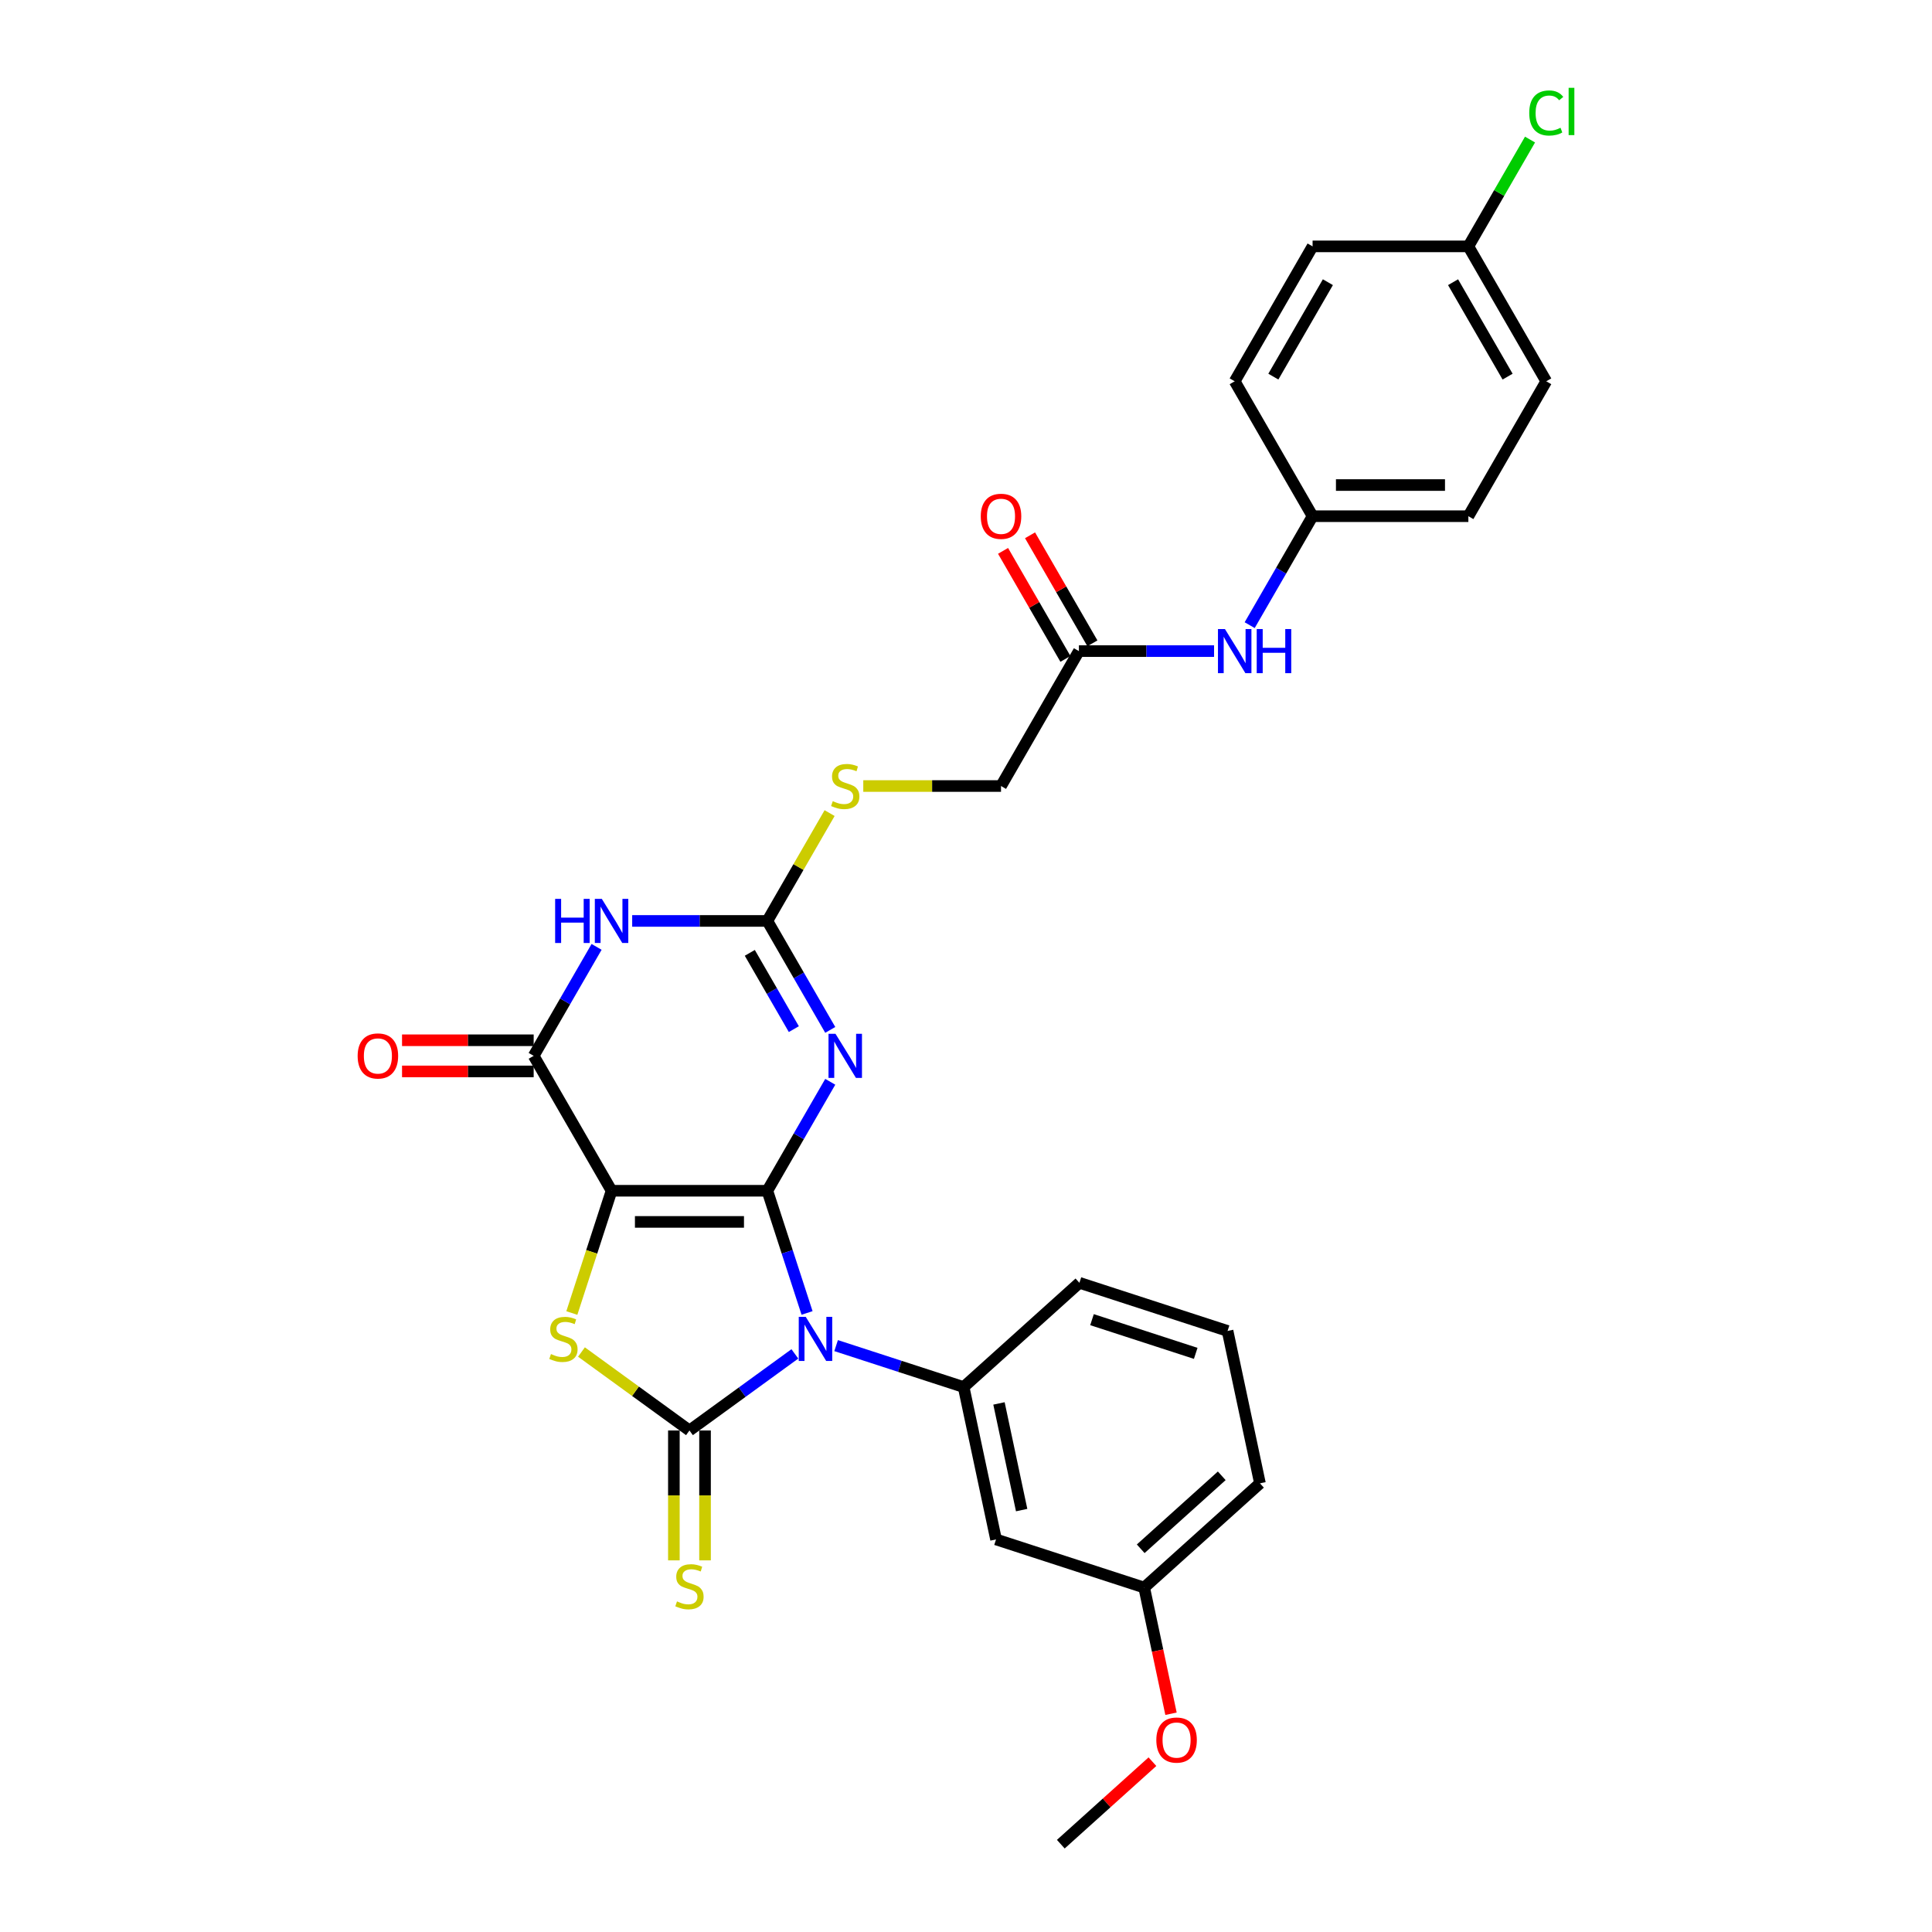 <?xml version='1.0' encoding='iso-8859-1'?>
<svg version='1.1' baseProfile='full'
              xmlns='http://www.w3.org/2000/svg'
                      xmlns:rdkit='http://www.rdkit.org/xml'
                      xmlns:xlink='http://www.w3.org/1999/xlink'
                  xml:space='preserve'
width='1000px' height='1000px' viewBox='0 0 1000 1000'>
<!-- END OF HEADER -->
<rect style='opacity:1.0;fill:#FFFFFF;stroke:none' width='1000' height='1000' x='0' y='0'> </rect>
<path class='bond-0' d='M 397.178,616.332 L 407.454,647.958' style='fill:none;fill-rule:evenodd;stroke:#000000;stroke-width:6px;stroke-linecap:butt;stroke-linejoin:miter;stroke-opacity:1' />
<path class='bond-0' d='M 407.454,647.958 L 417.73,679.584' style='fill:none;fill-rule:evenodd;stroke:#0000FF;stroke-width:6px;stroke-linecap:butt;stroke-linejoin:miter;stroke-opacity:1' />
<path class='bond-1' d='M 397.178,616.332 L 316.545,616.332' style='fill:none;fill-rule:evenodd;stroke:#000000;stroke-width:6px;stroke-linecap:butt;stroke-linejoin:miter;stroke-opacity:1' />
<path class='bond-1' d='M 385.083,632.458 L 328.64,632.458' style='fill:none;fill-rule:evenodd;stroke:#000000;stroke-width:6px;stroke-linecap:butt;stroke-linejoin:miter;stroke-opacity:1' />
<path class='bond-3' d='M 397.178,616.332 L 413.458,588.134' style='fill:none;fill-rule:evenodd;stroke:#000000;stroke-width:6px;stroke-linecap:butt;stroke-linejoin:miter;stroke-opacity:1' />
<path class='bond-3' d='M 413.458,588.134 L 429.738,559.935' style='fill:none;fill-rule:evenodd;stroke:#0000FF;stroke-width:6px;stroke-linecap:butt;stroke-linejoin:miter;stroke-opacity:1' />
<path class='bond-2' d='M 411.419,700.774 L 384.14,720.593' style='fill:none;fill-rule:evenodd;stroke:#0000FF;stroke-width:6px;stroke-linecap:butt;stroke-linejoin:miter;stroke-opacity:1' />
<path class='bond-2' d='M 384.14,720.593 L 356.861,740.412' style='fill:none;fill-rule:evenodd;stroke:#000000;stroke-width:6px;stroke-linecap:butt;stroke-linejoin:miter;stroke-opacity:1' />
<path class='bond-8' d='M 432.77,696.486 L 465.775,707.21' style='fill:none;fill-rule:evenodd;stroke:#0000FF;stroke-width:6px;stroke-linecap:butt;stroke-linejoin:miter;stroke-opacity:1' />
<path class='bond-8' d='M 465.775,707.21 L 498.78,717.934' style='fill:none;fill-rule:evenodd;stroke:#000000;stroke-width:6px;stroke-linecap:butt;stroke-linejoin:miter;stroke-opacity:1' />
<path class='bond-4' d='M 316.545,616.332 L 306.264,647.974' style='fill:none;fill-rule:evenodd;stroke:#000000;stroke-width:6px;stroke-linecap:butt;stroke-linejoin:miter;stroke-opacity:1' />
<path class='bond-4' d='M 306.264,647.974 L 295.983,679.617' style='fill:none;fill-rule:evenodd;stroke:#CCCC00;stroke-width:6px;stroke-linecap:butt;stroke-linejoin:miter;stroke-opacity:1' />
<path class='bond-5' d='M 316.545,616.332 L 276.229,546.502' style='fill:none;fill-rule:evenodd;stroke:#000000;stroke-width:6px;stroke-linecap:butt;stroke-linejoin:miter;stroke-opacity:1' />
<path class='bond-9' d='M 348.798,740.412 L 348.798,774.028' style='fill:none;fill-rule:evenodd;stroke:#000000;stroke-width:6px;stroke-linecap:butt;stroke-linejoin:miter;stroke-opacity:1' />
<path class='bond-9' d='M 348.798,774.028 L 348.798,807.643' style='fill:none;fill-rule:evenodd;stroke:#CCCC00;stroke-width:6px;stroke-linecap:butt;stroke-linejoin:miter;stroke-opacity:1' />
<path class='bond-9' d='M 364.925,740.412 L 364.925,774.028' style='fill:none;fill-rule:evenodd;stroke:#000000;stroke-width:6px;stroke-linecap:butt;stroke-linejoin:miter;stroke-opacity:1' />
<path class='bond-9' d='M 364.925,774.028 L 364.925,807.643' style='fill:none;fill-rule:evenodd;stroke:#CCCC00;stroke-width:6px;stroke-linecap:butt;stroke-linejoin:miter;stroke-opacity:1' />
<path class='bond-30' d='M 356.861,740.412 L 328.914,720.107' style='fill:none;fill-rule:evenodd;stroke:#000000;stroke-width:6px;stroke-linecap:butt;stroke-linejoin:miter;stroke-opacity:1' />
<path class='bond-30' d='M 328.914,720.107 L 300.966,699.802' style='fill:none;fill-rule:evenodd;stroke:#CCCC00;stroke-width:6px;stroke-linecap:butt;stroke-linejoin:miter;stroke-opacity:1' />
<path class='bond-7' d='M 429.738,533.069 L 413.458,504.871' style='fill:none;fill-rule:evenodd;stroke:#0000FF;stroke-width:6px;stroke-linecap:butt;stroke-linejoin:miter;stroke-opacity:1' />
<path class='bond-7' d='M 413.458,504.871 L 397.178,476.672' style='fill:none;fill-rule:evenodd;stroke:#000000;stroke-width:6px;stroke-linecap:butt;stroke-linejoin:miter;stroke-opacity:1' />
<path class='bond-7' d='M 410.888,532.673 L 399.492,512.934' style='fill:none;fill-rule:evenodd;stroke:#0000FF;stroke-width:6px;stroke-linecap:butt;stroke-linejoin:miter;stroke-opacity:1' />
<path class='bond-7' d='M 399.492,512.934 L 388.096,493.195' style='fill:none;fill-rule:evenodd;stroke:#000000;stroke-width:6px;stroke-linecap:butt;stroke-linejoin:miter;stroke-opacity:1' />
<path class='bond-13' d='M 276.229,538.439 L 242.162,538.439' style='fill:none;fill-rule:evenodd;stroke:#000000;stroke-width:6px;stroke-linecap:butt;stroke-linejoin:miter;stroke-opacity:1' />
<path class='bond-13' d='M 242.162,538.439 L 208.095,538.439' style='fill:none;fill-rule:evenodd;stroke:#FF0000;stroke-width:6px;stroke-linecap:butt;stroke-linejoin:miter;stroke-opacity:1' />
<path class='bond-13' d='M 276.229,554.565 L 242.162,554.565' style='fill:none;fill-rule:evenodd;stroke:#000000;stroke-width:6px;stroke-linecap:butt;stroke-linejoin:miter;stroke-opacity:1' />
<path class='bond-13' d='M 242.162,554.565 L 208.095,554.565' style='fill:none;fill-rule:evenodd;stroke:#FF0000;stroke-width:6px;stroke-linecap:butt;stroke-linejoin:miter;stroke-opacity:1' />
<path class='bond-31' d='M 276.229,546.502 L 292.509,518.304' style='fill:none;fill-rule:evenodd;stroke:#000000;stroke-width:6px;stroke-linecap:butt;stroke-linejoin:miter;stroke-opacity:1' />
<path class='bond-31' d='M 292.509,518.304 L 308.79,490.106' style='fill:none;fill-rule:evenodd;stroke:#0000FF;stroke-width:6px;stroke-linecap:butt;stroke-linejoin:miter;stroke-opacity:1' />
<path class='bond-6' d='M 327.221,476.672 L 362.199,476.672' style='fill:none;fill-rule:evenodd;stroke:#0000FF;stroke-width:6px;stroke-linecap:butt;stroke-linejoin:miter;stroke-opacity:1' />
<path class='bond-6' d='M 362.199,476.672 L 397.178,476.672' style='fill:none;fill-rule:evenodd;stroke:#000000;stroke-width:6px;stroke-linecap:butt;stroke-linejoin:miter;stroke-opacity:1' />
<path class='bond-12' d='M 397.178,476.672 L 413.29,448.765' style='fill:none;fill-rule:evenodd;stroke:#000000;stroke-width:6px;stroke-linecap:butt;stroke-linejoin:miter;stroke-opacity:1' />
<path class='bond-12' d='M 413.29,448.765 L 429.403,420.857' style='fill:none;fill-rule:evenodd;stroke:#CCCC00;stroke-width:6px;stroke-linecap:butt;stroke-linejoin:miter;stroke-opacity:1' />
<path class='bond-10' d='M 498.78,717.934 L 515.545,796.805' style='fill:none;fill-rule:evenodd;stroke:#000000;stroke-width:6px;stroke-linecap:butt;stroke-linejoin:miter;stroke-opacity:1' />
<path class='bond-10' d='M 517.069,726.412 L 528.804,781.621' style='fill:none;fill-rule:evenodd;stroke:#000000;stroke-width:6px;stroke-linecap:butt;stroke-linejoin:miter;stroke-opacity:1' />
<path class='bond-20' d='M 498.78,717.934 L 558.702,663.981' style='fill:none;fill-rule:evenodd;stroke:#000000;stroke-width:6px;stroke-linecap:butt;stroke-linejoin:miter;stroke-opacity:1' />
<path class='bond-18' d='M 515.545,796.805 L 592.231,821.722' style='fill:none;fill-rule:evenodd;stroke:#000000;stroke-width:6px;stroke-linecap:butt;stroke-linejoin:miter;stroke-opacity:1' />
<path class='bond-11' d='M 558.442,337.013 L 518.126,406.843' style='fill:none;fill-rule:evenodd;stroke:#000000;stroke-width:6px;stroke-linecap:butt;stroke-linejoin:miter;stroke-opacity:1' />
<path class='bond-14' d='M 558.442,337.013 L 593.421,337.013' style='fill:none;fill-rule:evenodd;stroke:#000000;stroke-width:6px;stroke-linecap:butt;stroke-linejoin:miter;stroke-opacity:1' />
<path class='bond-14' d='M 593.421,337.013 L 628.399,337.013' style='fill:none;fill-rule:evenodd;stroke:#0000FF;stroke-width:6px;stroke-linecap:butt;stroke-linejoin:miter;stroke-opacity:1' />
<path class='bond-15' d='M 565.425,332.982 L 549.285,305.025' style='fill:none;fill-rule:evenodd;stroke:#000000;stroke-width:6px;stroke-linecap:butt;stroke-linejoin:miter;stroke-opacity:1' />
<path class='bond-15' d='M 549.285,305.025 L 533.144,277.069' style='fill:none;fill-rule:evenodd;stroke:#FF0000;stroke-width:6px;stroke-linecap:butt;stroke-linejoin:miter;stroke-opacity:1' />
<path class='bond-15' d='M 551.459,341.045 L 535.319,313.089' style='fill:none;fill-rule:evenodd;stroke:#000000;stroke-width:6px;stroke-linecap:butt;stroke-linejoin:miter;stroke-opacity:1' />
<path class='bond-15' d='M 535.319,313.089 L 519.178,285.132' style='fill:none;fill-rule:evenodd;stroke:#FF0000;stroke-width:6px;stroke-linecap:butt;stroke-linejoin:miter;stroke-opacity:1' />
<path class='bond-16' d='M 446.831,406.843 L 482.479,406.843' style='fill:none;fill-rule:evenodd;stroke:#CCCC00;stroke-width:6px;stroke-linecap:butt;stroke-linejoin:miter;stroke-opacity:1' />
<path class='bond-16' d='M 482.479,406.843 L 518.126,406.843' style='fill:none;fill-rule:evenodd;stroke:#000000;stroke-width:6px;stroke-linecap:butt;stroke-linejoin:miter;stroke-opacity:1' />
<path class='bond-17' d='M 646.83,323.58 L 663.111,295.382' style='fill:none;fill-rule:evenodd;stroke:#0000FF;stroke-width:6px;stroke-linecap:butt;stroke-linejoin:miter;stroke-opacity:1' />
<path class='bond-17' d='M 663.111,295.382 L 679.391,267.184' style='fill:none;fill-rule:evenodd;stroke:#000000;stroke-width:6px;stroke-linecap:butt;stroke-linejoin:miter;stroke-opacity:1' />
<path class='bond-22' d='M 679.391,267.184 L 639.075,197.354' style='fill:none;fill-rule:evenodd;stroke:#000000;stroke-width:6px;stroke-linecap:butt;stroke-linejoin:miter;stroke-opacity:1' />
<path class='bond-23' d='M 679.391,267.184 L 760.023,267.184' style='fill:none;fill-rule:evenodd;stroke:#000000;stroke-width:6px;stroke-linecap:butt;stroke-linejoin:miter;stroke-opacity:1' />
<path class='bond-23' d='M 691.486,251.057 L 747.928,251.057' style='fill:none;fill-rule:evenodd;stroke:#000000;stroke-width:6px;stroke-linecap:butt;stroke-linejoin:miter;stroke-opacity:1' />
<path class='bond-26' d='M 592.231,821.722 L 599.171,854.376' style='fill:none;fill-rule:evenodd;stroke:#000000;stroke-width:6px;stroke-linecap:butt;stroke-linejoin:miter;stroke-opacity:1' />
<path class='bond-26' d='M 599.171,854.376 L 606.112,887.03' style='fill:none;fill-rule:evenodd;stroke:#FF0000;stroke-width:6px;stroke-linecap:butt;stroke-linejoin:miter;stroke-opacity:1' />
<path class='bond-32' d='M 592.231,821.722 L 652.152,767.768' style='fill:none;fill-rule:evenodd;stroke:#000000;stroke-width:6px;stroke-linecap:butt;stroke-linejoin:miter;stroke-opacity:1' />
<path class='bond-32' d='M 590.428,801.644 L 632.373,763.877' style='fill:none;fill-rule:evenodd;stroke:#000000;stroke-width:6px;stroke-linecap:butt;stroke-linejoin:miter;stroke-opacity:1' />
<path class='bond-19' d='M 760.023,127.524 L 800.339,197.354' style='fill:none;fill-rule:evenodd;stroke:#000000;stroke-width:6px;stroke-linecap:butt;stroke-linejoin:miter;stroke-opacity:1' />
<path class='bond-19' d='M 752.105,146.062 L 780.326,194.943' style='fill:none;fill-rule:evenodd;stroke:#000000;stroke-width:6px;stroke-linecap:butt;stroke-linejoin:miter;stroke-opacity:1' />
<path class='bond-21' d='M 760.023,127.524 L 775.982,99.882' style='fill:none;fill-rule:evenodd;stroke:#000000;stroke-width:6px;stroke-linecap:butt;stroke-linejoin:miter;stroke-opacity:1' />
<path class='bond-21' d='M 775.982,99.882 L 791.941,72.241' style='fill:none;fill-rule:evenodd;stroke:#00CC00;stroke-width:6px;stroke-linecap:butt;stroke-linejoin:miter;stroke-opacity:1' />
<path class='bond-33' d='M 760.023,127.524 L 679.391,127.524' style='fill:none;fill-rule:evenodd;stroke:#000000;stroke-width:6px;stroke-linecap:butt;stroke-linejoin:miter;stroke-opacity:1' />
<path class='bond-27' d='M 558.702,663.981 L 635.388,688.898' style='fill:none;fill-rule:evenodd;stroke:#000000;stroke-width:6px;stroke-linecap:butt;stroke-linejoin:miter;stroke-opacity:1' />
<path class='bond-27' d='M 565.221,683.056 L 618.901,700.497' style='fill:none;fill-rule:evenodd;stroke:#000000;stroke-width:6px;stroke-linecap:butt;stroke-linejoin:miter;stroke-opacity:1' />
<path class='bond-24' d='M 639.075,197.354 L 679.391,127.524' style='fill:none;fill-rule:evenodd;stroke:#000000;stroke-width:6px;stroke-linecap:butt;stroke-linejoin:miter;stroke-opacity:1' />
<path class='bond-24' d='M 659.088,194.943 L 687.309,146.062' style='fill:none;fill-rule:evenodd;stroke:#000000;stroke-width:6px;stroke-linecap:butt;stroke-linejoin:miter;stroke-opacity:1' />
<path class='bond-25' d='M 760.023,267.184 L 800.339,197.354' style='fill:none;fill-rule:evenodd;stroke:#000000;stroke-width:6px;stroke-linecap:butt;stroke-linejoin:miter;stroke-opacity:1' />
<path class='bond-29' d='M 596.497,911.845 L 572.785,933.195' style='fill:none;fill-rule:evenodd;stroke:#FF0000;stroke-width:6px;stroke-linecap:butt;stroke-linejoin:miter;stroke-opacity:1' />
<path class='bond-29' d='M 572.785,933.195 L 549.074,954.545' style='fill:none;fill-rule:evenodd;stroke:#000000;stroke-width:6px;stroke-linecap:butt;stroke-linejoin:miter;stroke-opacity:1' />
<path class='bond-28' d='M 635.388,688.898 L 652.152,767.768' style='fill:none;fill-rule:evenodd;stroke:#000000;stroke-width:6px;stroke-linecap:butt;stroke-linejoin:miter;stroke-opacity:1' />
<path  class='atom-1' d='M 417.047 681.6
L 424.529 693.695
Q 425.271 694.888, 426.465 697.049
Q 427.658 699.21, 427.723 699.339
L 427.723 681.6
L 430.754 681.6
L 430.754 704.435
L 427.626 704.435
L 419.595 691.212
Q 418.659 689.663, 417.66 687.889
Q 416.692 686.116, 416.402 685.567
L 416.402 704.435
L 413.434 704.435
L 413.434 681.6
L 417.047 681.6
' fill='#0000FF'/>
<path  class='atom-4' d='M 432.446 535.085
L 439.929 547.179
Q 440.671 548.373, 441.864 550.534
Q 443.057 552.695, 443.122 552.824
L 443.122 535.085
L 446.154 535.085
L 446.154 557.92
L 443.025 557.92
L 434.994 544.696
Q 434.059 543.148, 433.059 541.374
Q 432.091 539.6, 431.801 539.052
L 431.801 557.92
L 428.834 557.92
L 428.834 535.085
L 432.446 535.085
' fill='#0000FF'/>
<path  class='atom-5' d='M 285.178 700.855
Q 285.436 700.952, 286.5 701.403
Q 287.565 701.855, 288.726 702.145
Q 289.919 702.403, 291.08 702.403
Q 293.241 702.403, 294.499 701.371
Q 295.757 700.307, 295.757 698.468
Q 295.757 697.211, 295.112 696.437
Q 294.499 695.662, 293.531 695.243
Q 292.564 694.824, 290.951 694.34
Q 288.919 693.727, 287.694 693.147
Q 286.5 692.566, 285.629 691.341
Q 284.791 690.115, 284.791 688.051
Q 284.791 685.18, 286.726 683.406
Q 288.694 681.632, 292.564 681.632
Q 295.209 681.632, 298.208 682.89
L 297.466 685.374
Q 294.725 684.245, 292.661 684.245
Q 290.435 684.245, 289.21 685.18
Q 287.984 686.083, 288.016 687.664
Q 288.016 688.889, 288.629 689.631
Q 289.274 690.373, 290.177 690.792
Q 291.112 691.212, 292.661 691.695
Q 294.725 692.34, 295.95 692.985
Q 297.176 693.631, 298.047 694.953
Q 298.95 696.243, 298.95 698.468
Q 298.95 701.629, 296.821 703.339
Q 294.725 705.016, 291.209 705.016
Q 289.177 705.016, 287.629 704.564
Q 286.113 704.145, 284.307 703.403
L 285.178 700.855
' fill='#CCCC00'/>
<path  class='atom-7' d='M 287.34 465.255
L 290.437 465.255
L 290.437 474.963
L 302.112 474.963
L 302.112 465.255
L 305.208 465.255
L 305.208 488.09
L 302.112 488.09
L 302.112 477.543
L 290.437 477.543
L 290.437 488.09
L 287.34 488.09
L 287.34 465.255
' fill='#0000FF'/>
<path  class='atom-7' d='M 311.498 465.255
L 318.98 477.35
Q 319.722 478.543, 320.916 480.704
Q 322.109 482.865, 322.173 482.994
L 322.173 465.255
L 325.205 465.255
L 325.205 488.09
L 322.077 488.09
L 314.046 474.866
Q 313.11 473.318, 312.111 471.544
Q 311.143 469.77, 310.853 469.222
L 310.853 488.09
L 307.885 488.09
L 307.885 465.255
L 311.498 465.255
' fill='#0000FF'/>
<path  class='atom-10' d='M 350.411 828.882
Q 350.669 828.979, 351.733 829.43
Q 352.798 829.882, 353.959 830.172
Q 355.152 830.43, 356.313 830.43
Q 358.474 830.43, 359.732 829.398
Q 360.99 828.334, 360.99 826.495
Q 360.99 825.237, 360.345 824.463
Q 359.732 823.689, 358.764 823.27
Q 357.797 822.851, 356.184 822.367
Q 354.152 821.754, 352.927 821.174
Q 351.733 820.593, 350.862 819.367
Q 350.024 818.142, 350.024 816.078
Q 350.024 813.207, 351.959 811.433
Q 353.926 809.659, 357.797 809.659
Q 360.442 809.659, 363.441 810.917
L 362.699 813.401
Q 359.958 812.272, 357.894 812.272
Q 355.668 812.272, 354.442 813.207
Q 353.217 814.11, 353.249 815.691
Q 353.249 816.916, 353.862 817.658
Q 354.507 818.4, 355.41 818.819
Q 356.345 819.238, 357.894 819.722
Q 359.958 820.367, 361.183 821.012
Q 362.409 821.657, 363.28 822.98
Q 364.183 824.27, 364.183 826.495
Q 364.183 829.656, 362.054 831.365
Q 359.958 833.043, 356.442 833.043
Q 354.41 833.043, 352.862 832.591
Q 351.346 832.172, 349.54 831.43
L 350.411 828.882
' fill='#CCCC00'/>
<path  class='atom-13' d='M 431.043 414.68
Q 431.301 414.777, 432.366 415.229
Q 433.43 415.68, 434.591 415.97
Q 435.784 416.228, 436.946 416.228
Q 439.106 416.228, 440.364 415.196
Q 441.622 414.132, 441.622 412.294
Q 441.622 411.036, 440.977 410.262
Q 440.364 409.488, 439.397 409.068
Q 438.429 408.649, 436.816 408.165
Q 434.785 407.552, 433.559 406.972
Q 432.366 406.391, 431.495 405.166
Q 430.656 403.94, 430.656 401.876
Q 430.656 399.005, 432.591 397.231
Q 434.559 395.458, 438.429 395.458
Q 441.074 395.458, 444.073 396.715
L 443.332 399.199
Q 440.59 398.07, 438.526 398.07
Q 436.3 398.07, 435.075 399.005
Q 433.849 399.908, 433.881 401.489
Q 433.881 402.714, 434.494 403.456
Q 435.139 404.198, 436.042 404.617
Q 436.978 405.037, 438.526 405.52
Q 440.59 406.166, 441.816 406.811
Q 443.041 407.456, 443.912 408.778
Q 444.815 410.068, 444.815 412.294
Q 444.815 415.454, 442.687 417.164
Q 440.59 418.841, 437.075 418.841
Q 435.043 418.841, 433.494 418.389
Q 431.979 417.97, 430.172 417.228
L 431.043 414.68
' fill='#CCCC00'/>
<path  class='atom-14' d='M 185.115 546.567
Q 185.115 541.084, 187.824 538.02
Q 190.533 534.956, 195.597 534.956
Q 200.66 534.956, 203.37 538.02
Q 206.079 541.084, 206.079 546.567
Q 206.079 552.114, 203.337 555.275
Q 200.596 558.403, 195.597 558.403
Q 190.565 558.403, 187.824 555.275
Q 185.115 552.146, 185.115 546.567
M 195.597 555.823
Q 199.08 555.823, 200.951 553.501
Q 202.854 551.147, 202.854 546.567
Q 202.854 542.083, 200.951 539.826
Q 199.08 537.536, 195.597 537.536
Q 192.113 537.536, 190.211 539.794
Q 188.34 542.051, 188.34 546.567
Q 188.34 551.179, 190.211 553.501
Q 192.113 555.823, 195.597 555.823
' fill='#FF0000'/>
<path  class='atom-15' d='M 634.027 325.596
L 641.51 337.69
Q 642.252 338.884, 643.445 341.045
Q 644.638 343.206, 644.703 343.335
L 644.703 325.596
L 647.735 325.596
L 647.735 348.431
L 644.606 348.431
L 636.575 335.207
Q 635.64 333.659, 634.64 331.885
Q 633.672 330.111, 633.382 329.563
L 633.382 348.431
L 630.415 348.431
L 630.415 325.596
L 634.027 325.596
' fill='#0000FF'/>
<path  class='atom-15' d='M 650.476 325.596
L 653.572 325.596
L 653.572 335.304
L 665.248 335.304
L 665.248 325.596
L 668.344 325.596
L 668.344 348.431
L 665.248 348.431
L 665.248 337.884
L 653.572 337.884
L 653.572 348.431
L 650.476 348.431
L 650.476 325.596
' fill='#0000FF'/>
<path  class='atom-16' d='M 507.644 267.248
Q 507.644 261.765, 510.353 258.701
Q 513.062 255.637, 518.126 255.637
Q 523.19 255.637, 525.899 258.701
Q 528.608 261.765, 528.608 267.248
Q 528.608 272.796, 525.867 275.956
Q 523.125 279.085, 518.126 279.085
Q 513.095 279.085, 510.353 275.956
Q 507.644 272.828, 507.644 267.248
M 518.126 276.505
Q 521.609 276.505, 523.48 274.182
Q 525.383 271.828, 525.383 267.248
Q 525.383 262.765, 523.48 260.507
Q 521.609 258.217, 518.126 258.217
Q 514.643 258.217, 512.74 260.475
Q 510.869 262.733, 510.869 267.248
Q 510.869 271.86, 512.74 274.182
Q 514.643 276.505, 518.126 276.505
' fill='#FF0000'/>
<path  class='atom-22' d='M 791.534 58.485
Q 791.534 52.808, 794.179 49.841
Q 796.856 46.841, 801.92 46.841
Q 806.629 46.841, 809.144 50.163
L 807.016 51.905
Q 805.177 49.486, 801.92 49.486
Q 798.469 49.486, 796.63 51.808
Q 794.824 54.098, 794.824 58.485
Q 794.824 63, 796.695 65.322
Q 798.598 67.645, 802.275 67.645
Q 804.79 67.645, 807.725 66.129
L 808.628 68.548
Q 807.435 69.322, 805.629 69.773
Q 803.823 70.225, 801.823 70.225
Q 796.856 70.225, 794.179 67.193
Q 791.534 64.161, 791.534 58.485
' fill='#00CC00'/>
<path  class='atom-22' d='M 811.918 45.455
L 814.885 45.455
L 814.885 69.934
L 811.918 69.934
L 811.918 45.455
' fill='#00CC00'/>
<path  class='atom-27' d='M 598.513 900.656
Q 598.513 895.173, 601.222 892.109
Q 603.931 889.045, 608.995 889.045
Q 614.059 889.045, 616.768 892.109
Q 619.477 895.173, 619.477 900.656
Q 619.477 906.204, 616.736 909.365
Q 613.994 912.493, 608.995 912.493
Q 603.964 912.493, 601.222 909.365
Q 598.513 906.236, 598.513 900.656
M 608.995 909.913
Q 612.478 909.913, 614.349 907.591
Q 616.252 905.236, 616.252 900.656
Q 616.252 896.173, 614.349 893.916
Q 612.478 891.626, 608.995 891.626
Q 605.512 891.626, 603.609 893.883
Q 601.738 896.141, 601.738 900.656
Q 601.738 905.269, 603.609 907.591
Q 605.512 909.913, 608.995 909.913
' fill='#FF0000'/>
</svg>
